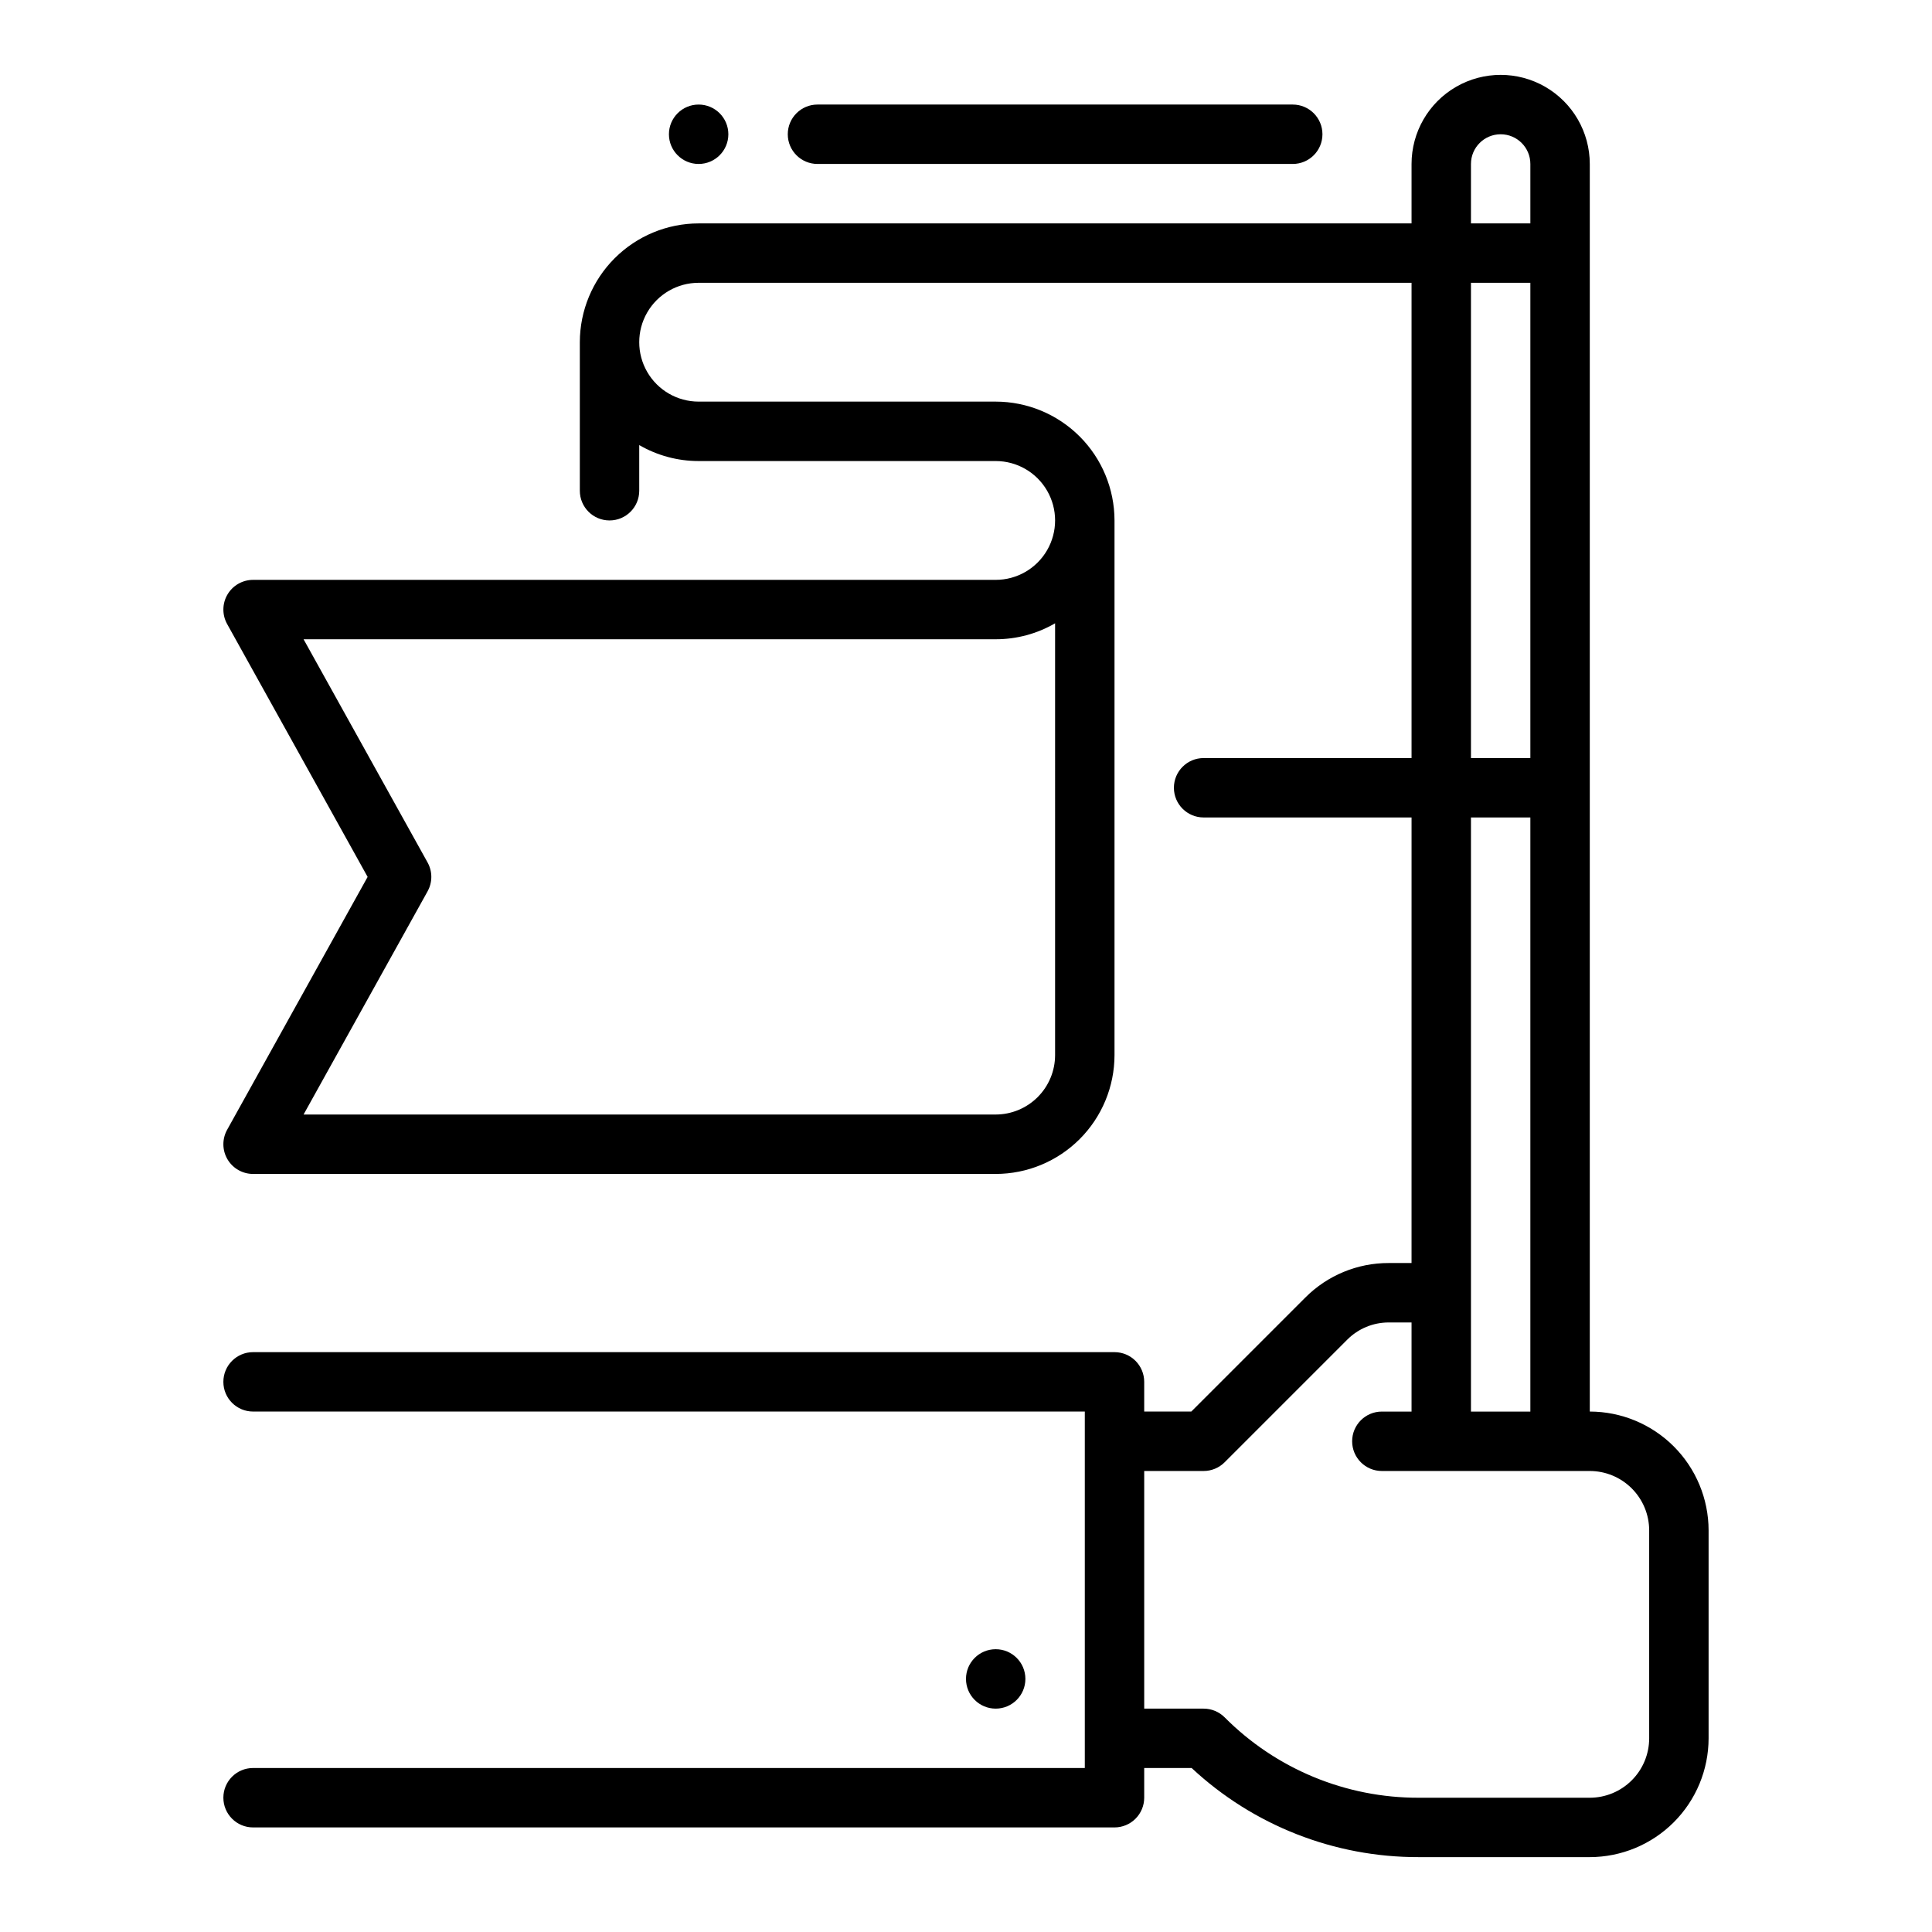 <?xml version="1.0" encoding="UTF-8"?>
<!-- Uploaded to: SVG Find, www.svgrepo.com, Generator: SVG Find Mixer Tools -->
<svg fill="#000000" width="800px" height="800px" version="1.1" viewBox="144 144 512 512" xmlns="http://www.w3.org/2000/svg">
 <g>
  <path d="m565.31 518.08v-330.62c0-8.438-4.504-16.234-11.809-20.453-7.309-4.219-16.309-4.219-23.617 0-7.309 4.219-11.809 12.016-11.809 20.453v15.746h-188.93c-8.348 0.008-16.352 3.328-22.254 9.23-5.902 5.906-9.223 13.906-9.23 22.258v39.359c0 4.348 3.523 7.871 7.871 7.871s7.871-3.523 7.871-7.871v-12.105c4.781 2.777 10.215 4.238 15.742 4.234h78.723c5.625 0 10.82 3 13.633 7.871s2.812 10.871 0 15.742c-2.812 4.871-8.008 7.875-13.633 7.875h-196.8c-2.789 0-5.371 1.473-6.785 3.879-1.414 2.402-1.449 5.375-0.098 7.812l37.238 67.027-37.238 67.023c-1.352 2.441-1.316 5.414 0.098 7.816 1.414 2.402 3.996 3.879 6.785 3.879h196.8c8.348-0.008 16.352-3.328 22.254-9.23 5.902-5.906 9.223-13.91 9.234-22.258v-141.7c-0.012-8.348-3.332-16.352-9.234-22.254-5.902-5.902-13.906-9.227-22.254-9.234h-78.723c-5.621 0-10.82-3-13.633-7.871s-2.812-10.875 0-15.746 8.012-7.871 13.633-7.871h188.93v125.95h-55.102c-4.348 0-7.875 3.523-7.875 7.871s3.527 7.871 7.875 7.871h55.105l-0.004 118.08h-6.043c-8.305-0.023-16.27 3.277-22.125 9.164l-30.195 30.195h-12.484v-7.871c0-2.09-0.828-4.09-2.305-5.566-1.477-1.477-3.481-2.305-5.566-2.305h-228.29c-4.348 0-7.871 3.523-7.871 7.871 0 4.348 3.523 7.871 7.871 7.871h220.42v94.465h-220.42c-4.348 0-7.871 3.523-7.871 7.871 0 4.348 3.523 7.875 7.871 7.875h228.29c2.086 0 4.09-0.832 5.566-2.309 1.477-1.477 2.305-3.477 2.305-5.566v-7.871h12.57c16.332 15.234 37.852 23.68 60.188 23.617h45.324c8.348-0.012 16.352-3.332 22.254-9.234 5.902-5.902 9.223-13.906 9.234-22.254v-55.105c-0.012-8.348-3.332-16.352-9.234-22.254s-13.906-9.223-22.254-9.234zm-141.7-94.465c-0.004 4.176-1.664 8.176-4.617 11.129-2.949 2.949-6.953 4.613-11.125 4.617h-183.42l32.867-59.152h-0.004c1.324-2.379 1.324-5.269 0-7.648l-32.863-59.152h183.42c5.527 0.008 10.961-1.449 15.742-4.227zm110.21-236.16c0-4.348 3.523-7.871 7.871-7.871 4.348 0 7.871 3.523 7.871 7.871v15.746h-15.742zm0 31.488h15.742v125.95h-15.742zm15.742 141.7v157.44h-15.742v-157.44zm31.488 244.03v0.004c-0.004 4.172-1.664 8.176-4.617 11.125-2.949 2.953-6.953 4.613-11.125 4.617h-45.324c-19.305 0.055-37.832-7.621-51.445-21.309-1.477-1.477-3.481-2.305-5.566-2.305h-15.746v-62.977h15.746c2.086 0 4.09-0.832 5.566-2.309l32.5-32.5c2.91-2.922 6.867-4.562 10.992-4.555h6.043v23.617h-7.871c-4.348 0-7.871 3.523-7.871 7.871 0 4.348 3.523 7.875 7.871 7.875h55.105c4.172 0.004 8.176 1.664 11.125 4.617 2.953 2.949 4.613 6.953 4.617 11.125z"/>
  <path d="m415.74 588.93c0 4.348-3.523 7.875-7.871 7.875s-7.871-3.527-7.871-7.875c0-4.348 3.523-7.871 7.871-7.871s7.871 3.523 7.871 7.871"/>
  <path d="m360.64 187.45h125.95c4.348 0 7.871-3.523 7.871-7.871 0-4.348-3.523-7.871-7.871-7.871h-125.95c-4.348 0-7.871 3.523-7.871 7.871 0 4.348 3.523 7.871 7.871 7.871z"/>
  <path d="m337.02 179.58c0 4.348-3.527 7.871-7.875 7.871-4.348 0-7.871-3.523-7.871-7.871 0-4.348 3.523-7.871 7.871-7.871 4.348 0 7.875 3.523 7.875 7.871"/>
 </g>
</svg>